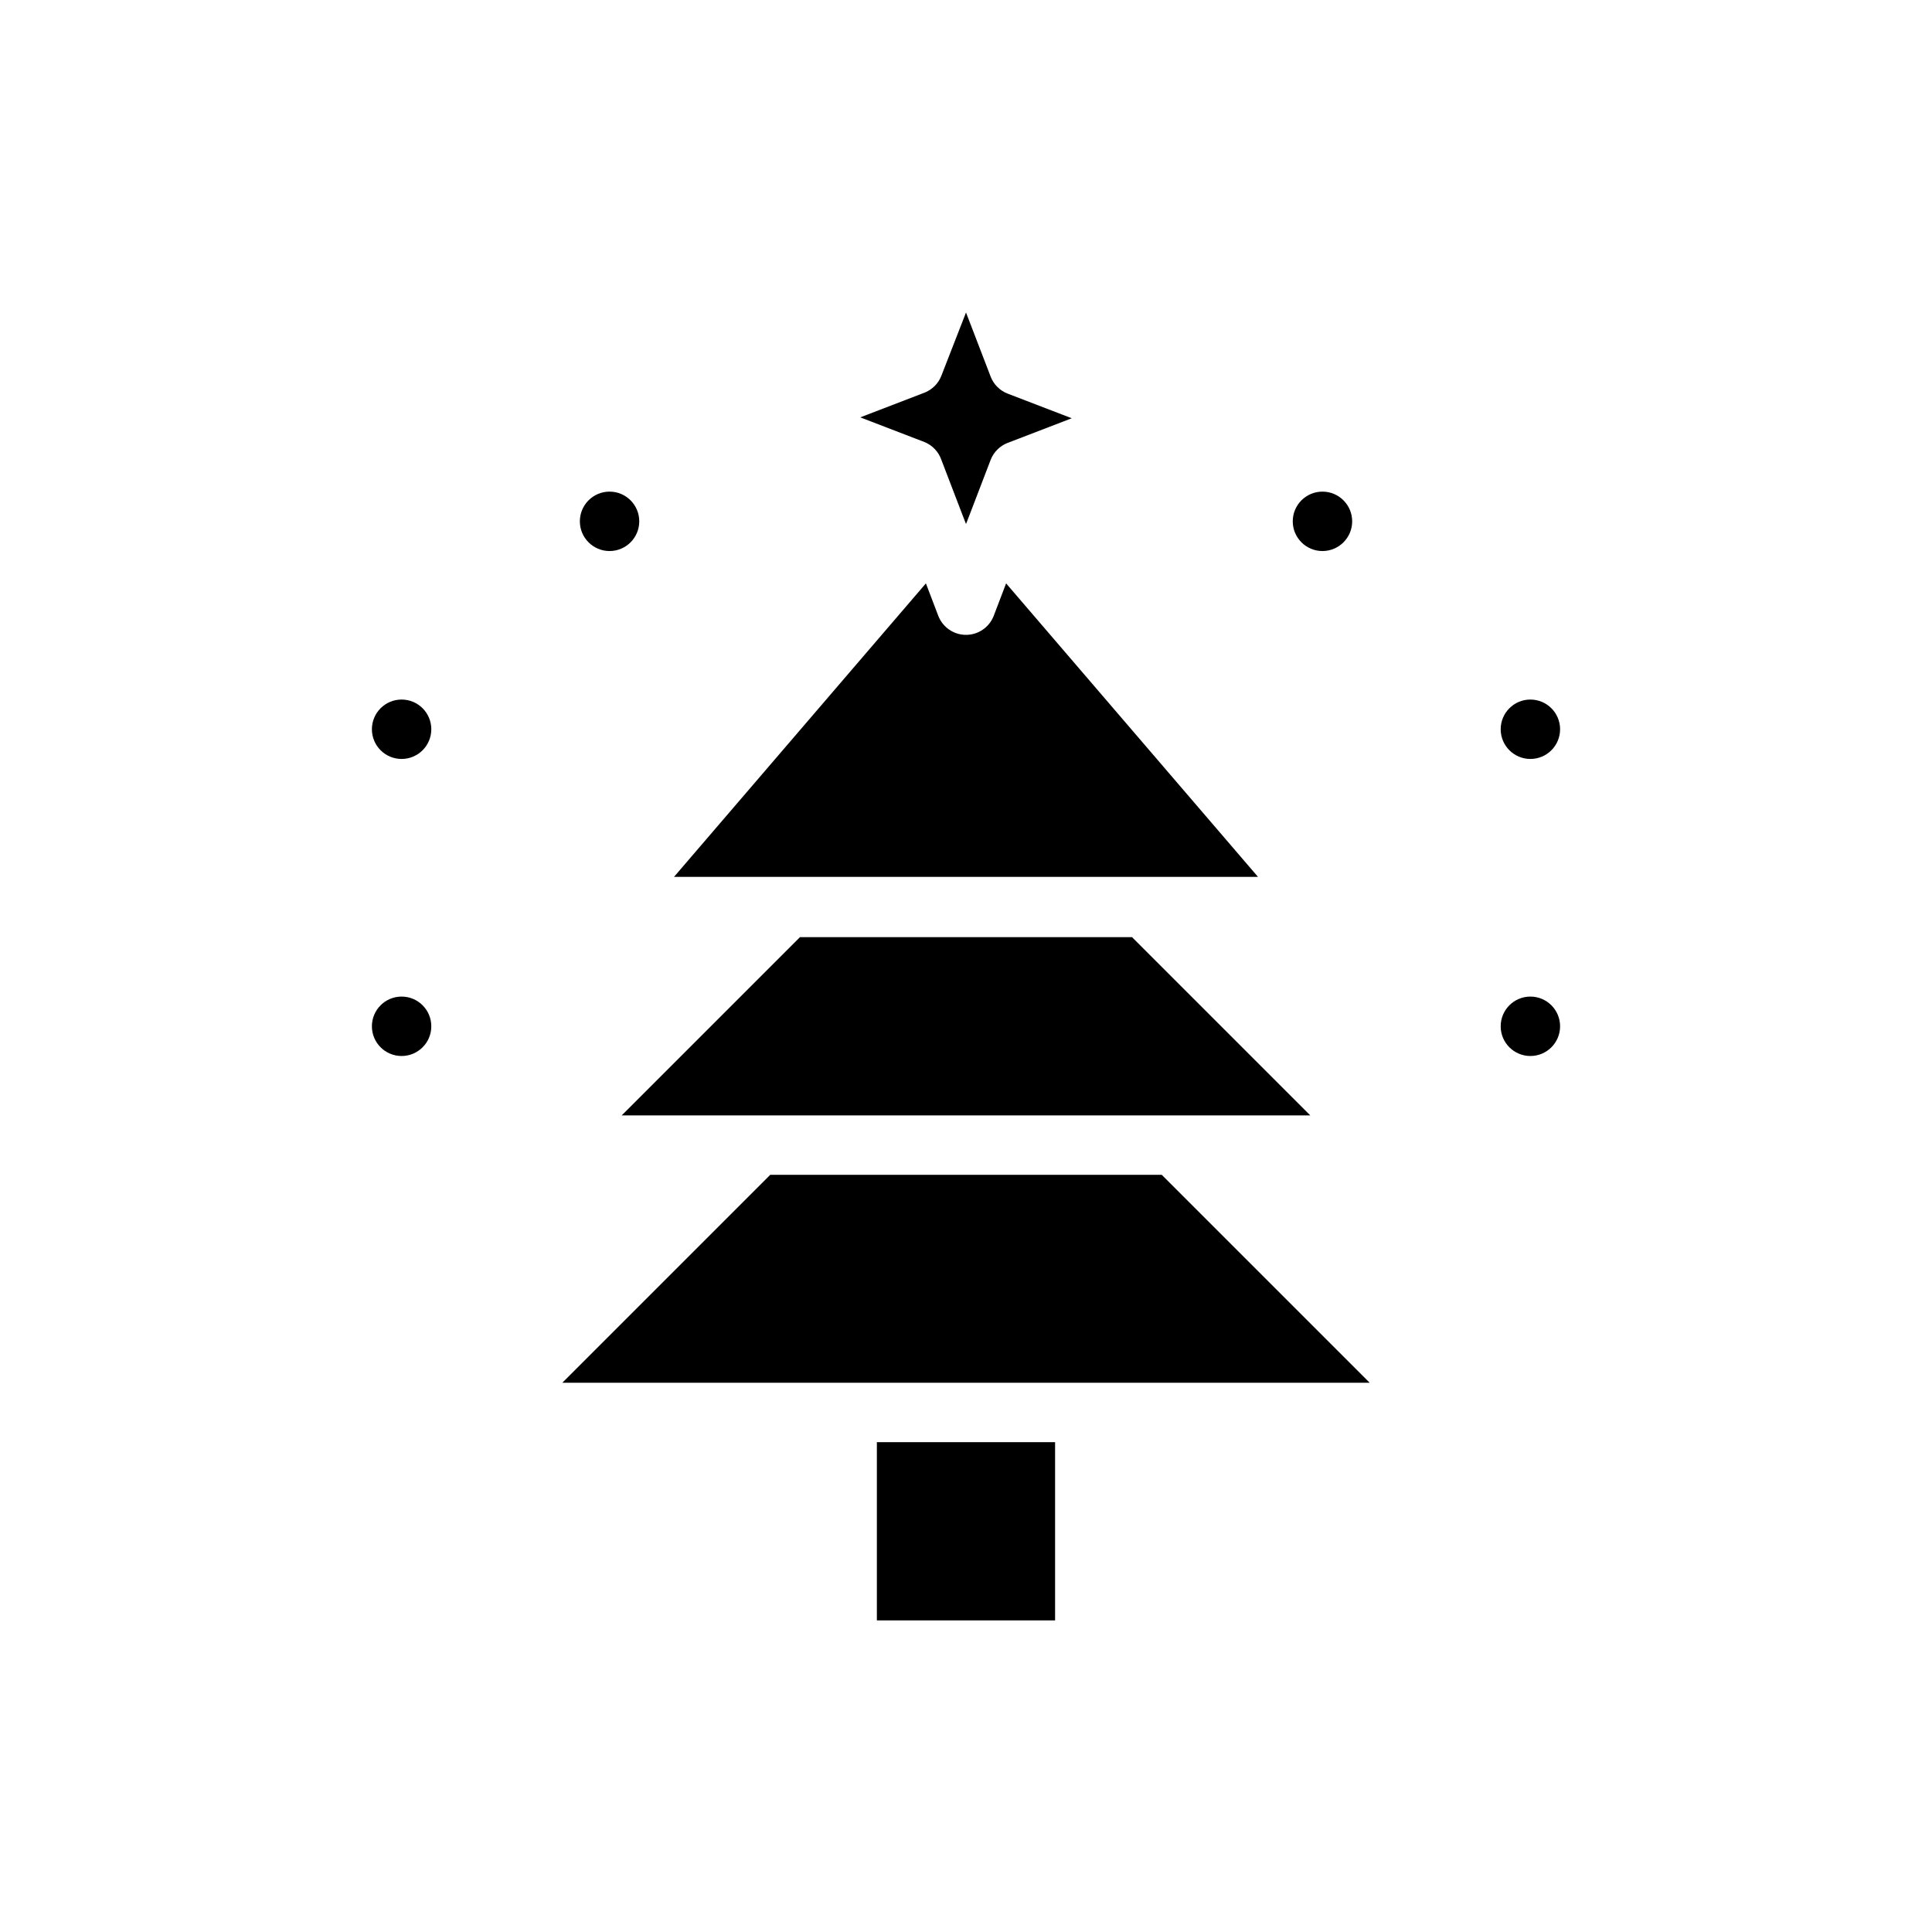<?xml version="1.0" encoding="UTF-8"?>
<!-- Uploaded to: SVG Repo, www.svgrepo.com, Generator: SVG Repo Mixer Tools -->
<svg fill="#000000" width="800px" height="800px" version="1.1" viewBox="144 144 512 512" xmlns="http://www.w3.org/2000/svg">
 <g>
  <path d="m376.38 526.19h47.23v47.23h-47.23z"/>
  <path d="m388.98 261.14-17.004-6.535 17.004-6.535v0.004c2.059-0.801 3.688-2.43 4.488-4.488l6.535-16.77 6.535 17.004h-0.004c0.801 2.059 2.43 3.688 4.488 4.488l17.004 6.535-17.004 6.535v-0.004c-2.059 0.801-3.688 2.43-4.488 4.488l-5.824 15.191-0.707 1.812-0.707-1.812-5.824-15.191h-0.004c-0.742-2.148-2.379-3.871-4.488-4.723z"/>
  <path d="m322.62 376.38 66.754-77.777 3.305 8.66c1.188 3.004 4.094 4.981 7.324 4.981s6.133-1.977 7.32-4.981l3.305-8.66 66.754 77.777z"/>
  <path d="m308.76 439.59 47.23-47.23h88.012l47.23 47.23z"/>
  <path d="m506.98 510.44h-213.96l55.102-55.102h103.75z"/>
  <path d="m313.41 282.16c0 4.344-3.523 7.871-7.871 7.871s-7.871-3.527-7.871-7.871c0-4.348 3.523-7.875 7.871-7.875s7.871 3.527 7.871 7.875"/>
  <path d="m258.3 337.26c0 4.348-3.523 7.871-7.871 7.871-4.348 0-7.871-3.523-7.871-7.871 0-4.348 3.523-7.871 7.871-7.871 4.348 0 7.871 3.523 7.871 7.871"/>
  <path d="m258.3 415.98c0 4.348-3.523 7.871-7.871 7.871-4.348 0-7.871-3.523-7.871-7.871 0-4.348 3.523-7.875 7.871-7.875 4.348 0 7.871 3.527 7.871 7.875"/>
  <path d="m502.34 282.16c0 4.344-3.527 7.871-7.875 7.871-4.348 0-7.871-3.527-7.871-7.871 0-4.348 3.523-7.875 7.871-7.875 4.348 0 7.875 3.527 7.875 7.875"/>
  <path d="m557.44 337.26c0 4.348-3.523 7.871-7.871 7.871s-7.871-3.523-7.871-7.871c0-4.348 3.523-7.871 7.871-7.871s7.871 3.523 7.871 7.871"/>
  <path d="m557.44 415.98c0 4.348-3.523 7.871-7.871 7.871s-7.871-3.523-7.871-7.871c0-4.348 3.523-7.875 7.871-7.875s7.871 3.527 7.871 7.875"/>
 </g>
</svg>